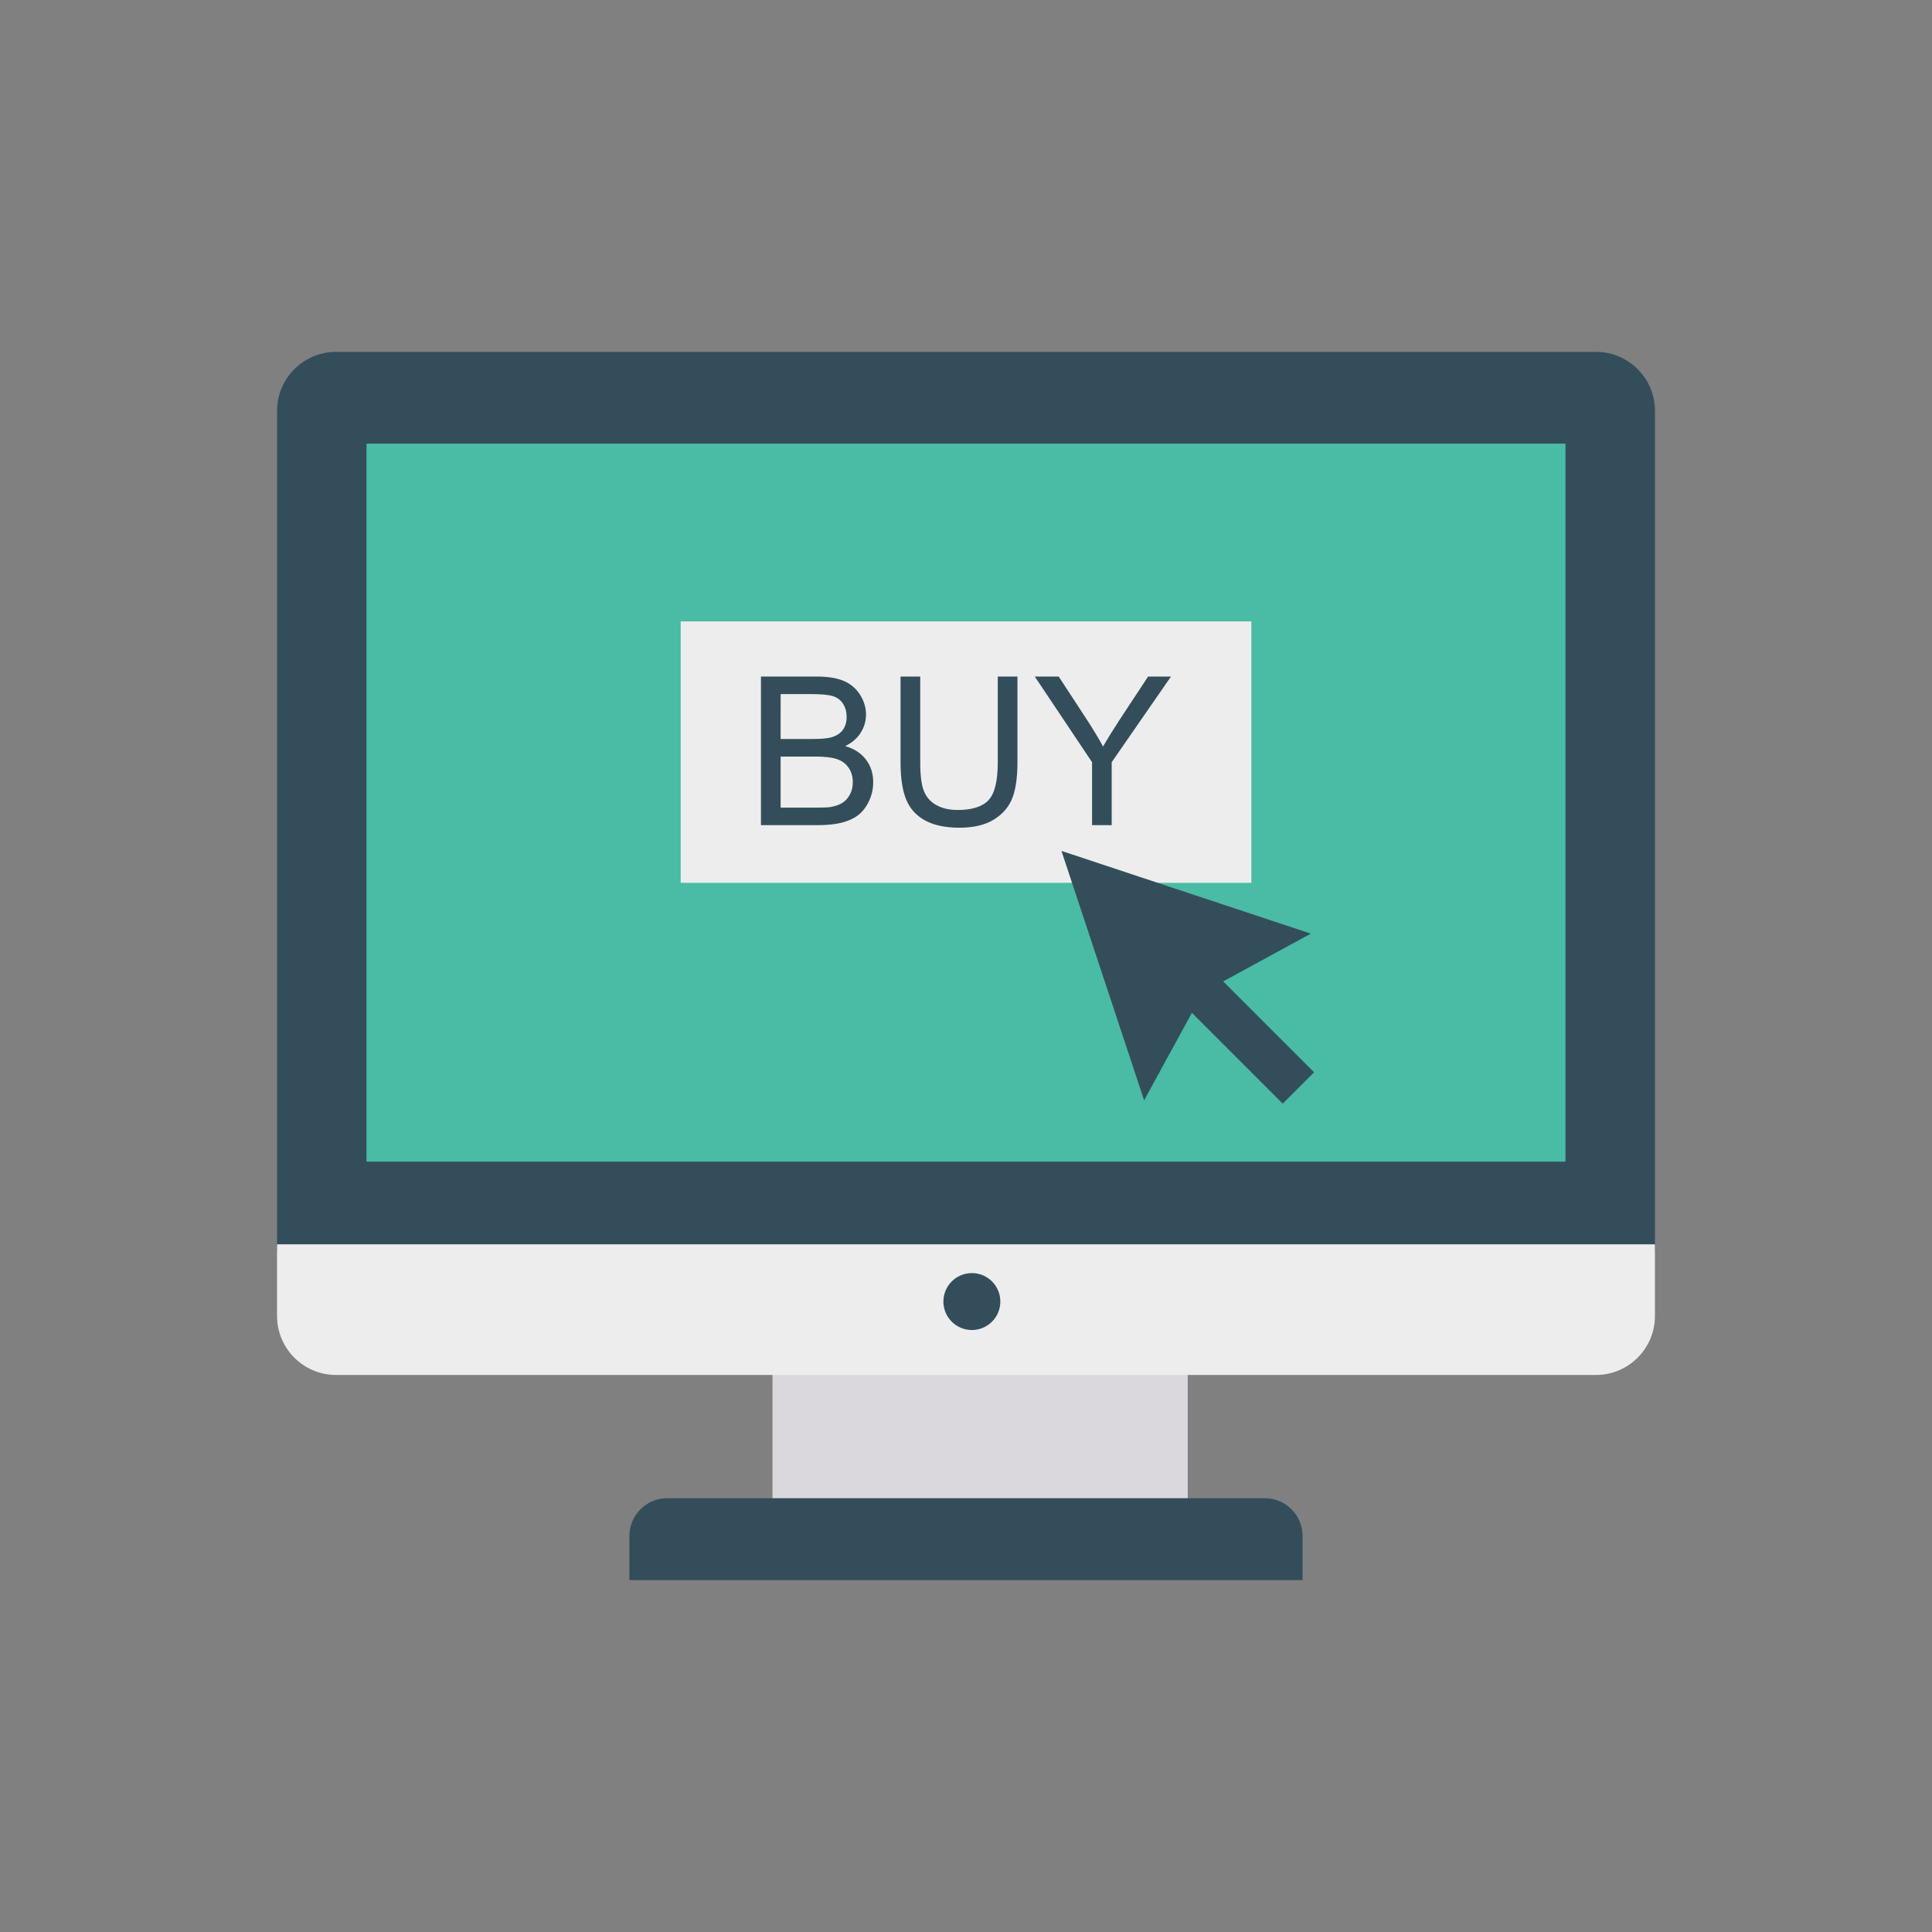 <svg enable-background="new 0 0 110 110" height="512" viewBox="0 0 110 110" width="512" xmlns="http://www.w3.org/2000/svg"><rect x="0" y="0" width="110" height="110" fill="#808080" stroke="none"/><path d="m43.982 76.765h23.644v9.566h-23.644z" fill="#dbd8dd"/><path d="m90.866 20.034h-71.731c-1.856 0-3.36 1.505-3.36 3.361v47.821l38.907 4.314 39.545-4.314v-47.821c0-1.856-1.505-3.361-3.36-3.361z" fill="#344d5b"/><path d="m15.774 70.847v4.078c0 1.856 1.505 3.36 3.36 3.36h71.731c1.856 0 3.36-1.504 3.36-3.36v-4.078z" fill="#ededed"/><path d="m20.867 25.258h68.265v40.882h-68.265z" fill="#4abba4"/><path d="m55.334 72.484c-.895 0-1.621.726-1.621 1.621s.726 1.621 1.621 1.621c.896 0 1.621-.726 1.621-1.621s-.726-1.621-1.621-1.621z" fill="#344d5b"/><path d="m72.01 85.301h-34.021c-1.189 0-2.154.964-2.154 2.154v2.511h38.328v-2.511c0-1.19-.964-2.154-2.154-2.154z" fill="#344d5b"/><path d="m38.754 35.38h32.493v14.885h-32.493z" fill="#ededed"/><g fill="#344d5b"><path d="m43.326 46.981v-8.461h3.175c.646 0 1.165.086 1.556.257.391.171.696.435.918.791s.332.728.332 1.117c0 .362-.098.702-.294 1.022-.196.319-.493.577-.889.773.512.15.905.406 1.18.768.275.362.413.789.413 1.281 0 .396-.084.765-.251 1.105-.167.341-.374.603-.62.788-.246.185-.555.324-.926.418-.371.094-.826.141-1.365.141h-3.226zm1.12-4.906h1.83c.496 0 .852-.033 1.068-.098.285-.085.499-.225.644-.421.144-.196.216-.443.216-.739 0-.281-.067-.528-.202-.742-.135-.214-.327-.36-.577-.439-.25-.079-.679-.118-1.287-.118h-1.691zm0 3.908h2.107c.362 0 .616-.013.762-.04.258-.046.473-.123.646-.231.173-.108.316-.265.427-.47.112-.206.167-.443.167-.713 0-.316-.081-.59-.242-.822-.162-.233-.386-.396-.672-.491-.287-.094-.699-.141-1.238-.141h-1.957z"/><path d="m56.809 38.52h1.12v4.889c0 .85-.096 1.526-.289 2.026-.192.5-.54.907-1.042 1.221-.502.314-1.161.47-1.977.47-.793 0-1.441-.137-1.945-.41-.504-.273-.864-.669-1.079-1.186s-.323-1.225-.323-2.121v-4.889h1.12v4.883c0 .735.068 1.277.205 1.625.137.348.371.617.704.805.333.189.74.283 1.221.283.823 0 1.41-.187 1.76-.56.35-.373.525-1.091.525-2.153z"/><path d="m62.177 46.981v-3.584l-3.261-4.877h1.362l1.668 2.551c.308.477.594.954.86 1.431.254-.443.562-.941.923-1.495l1.639-2.488h1.304l-3.377 4.877v3.584z"/><path d="m74.632 53.158-4.989 2.719 5.175 5.175-1.786 1.786-5.171-5.171-2.719 4.981-4.707-14.201z"/></g></svg>